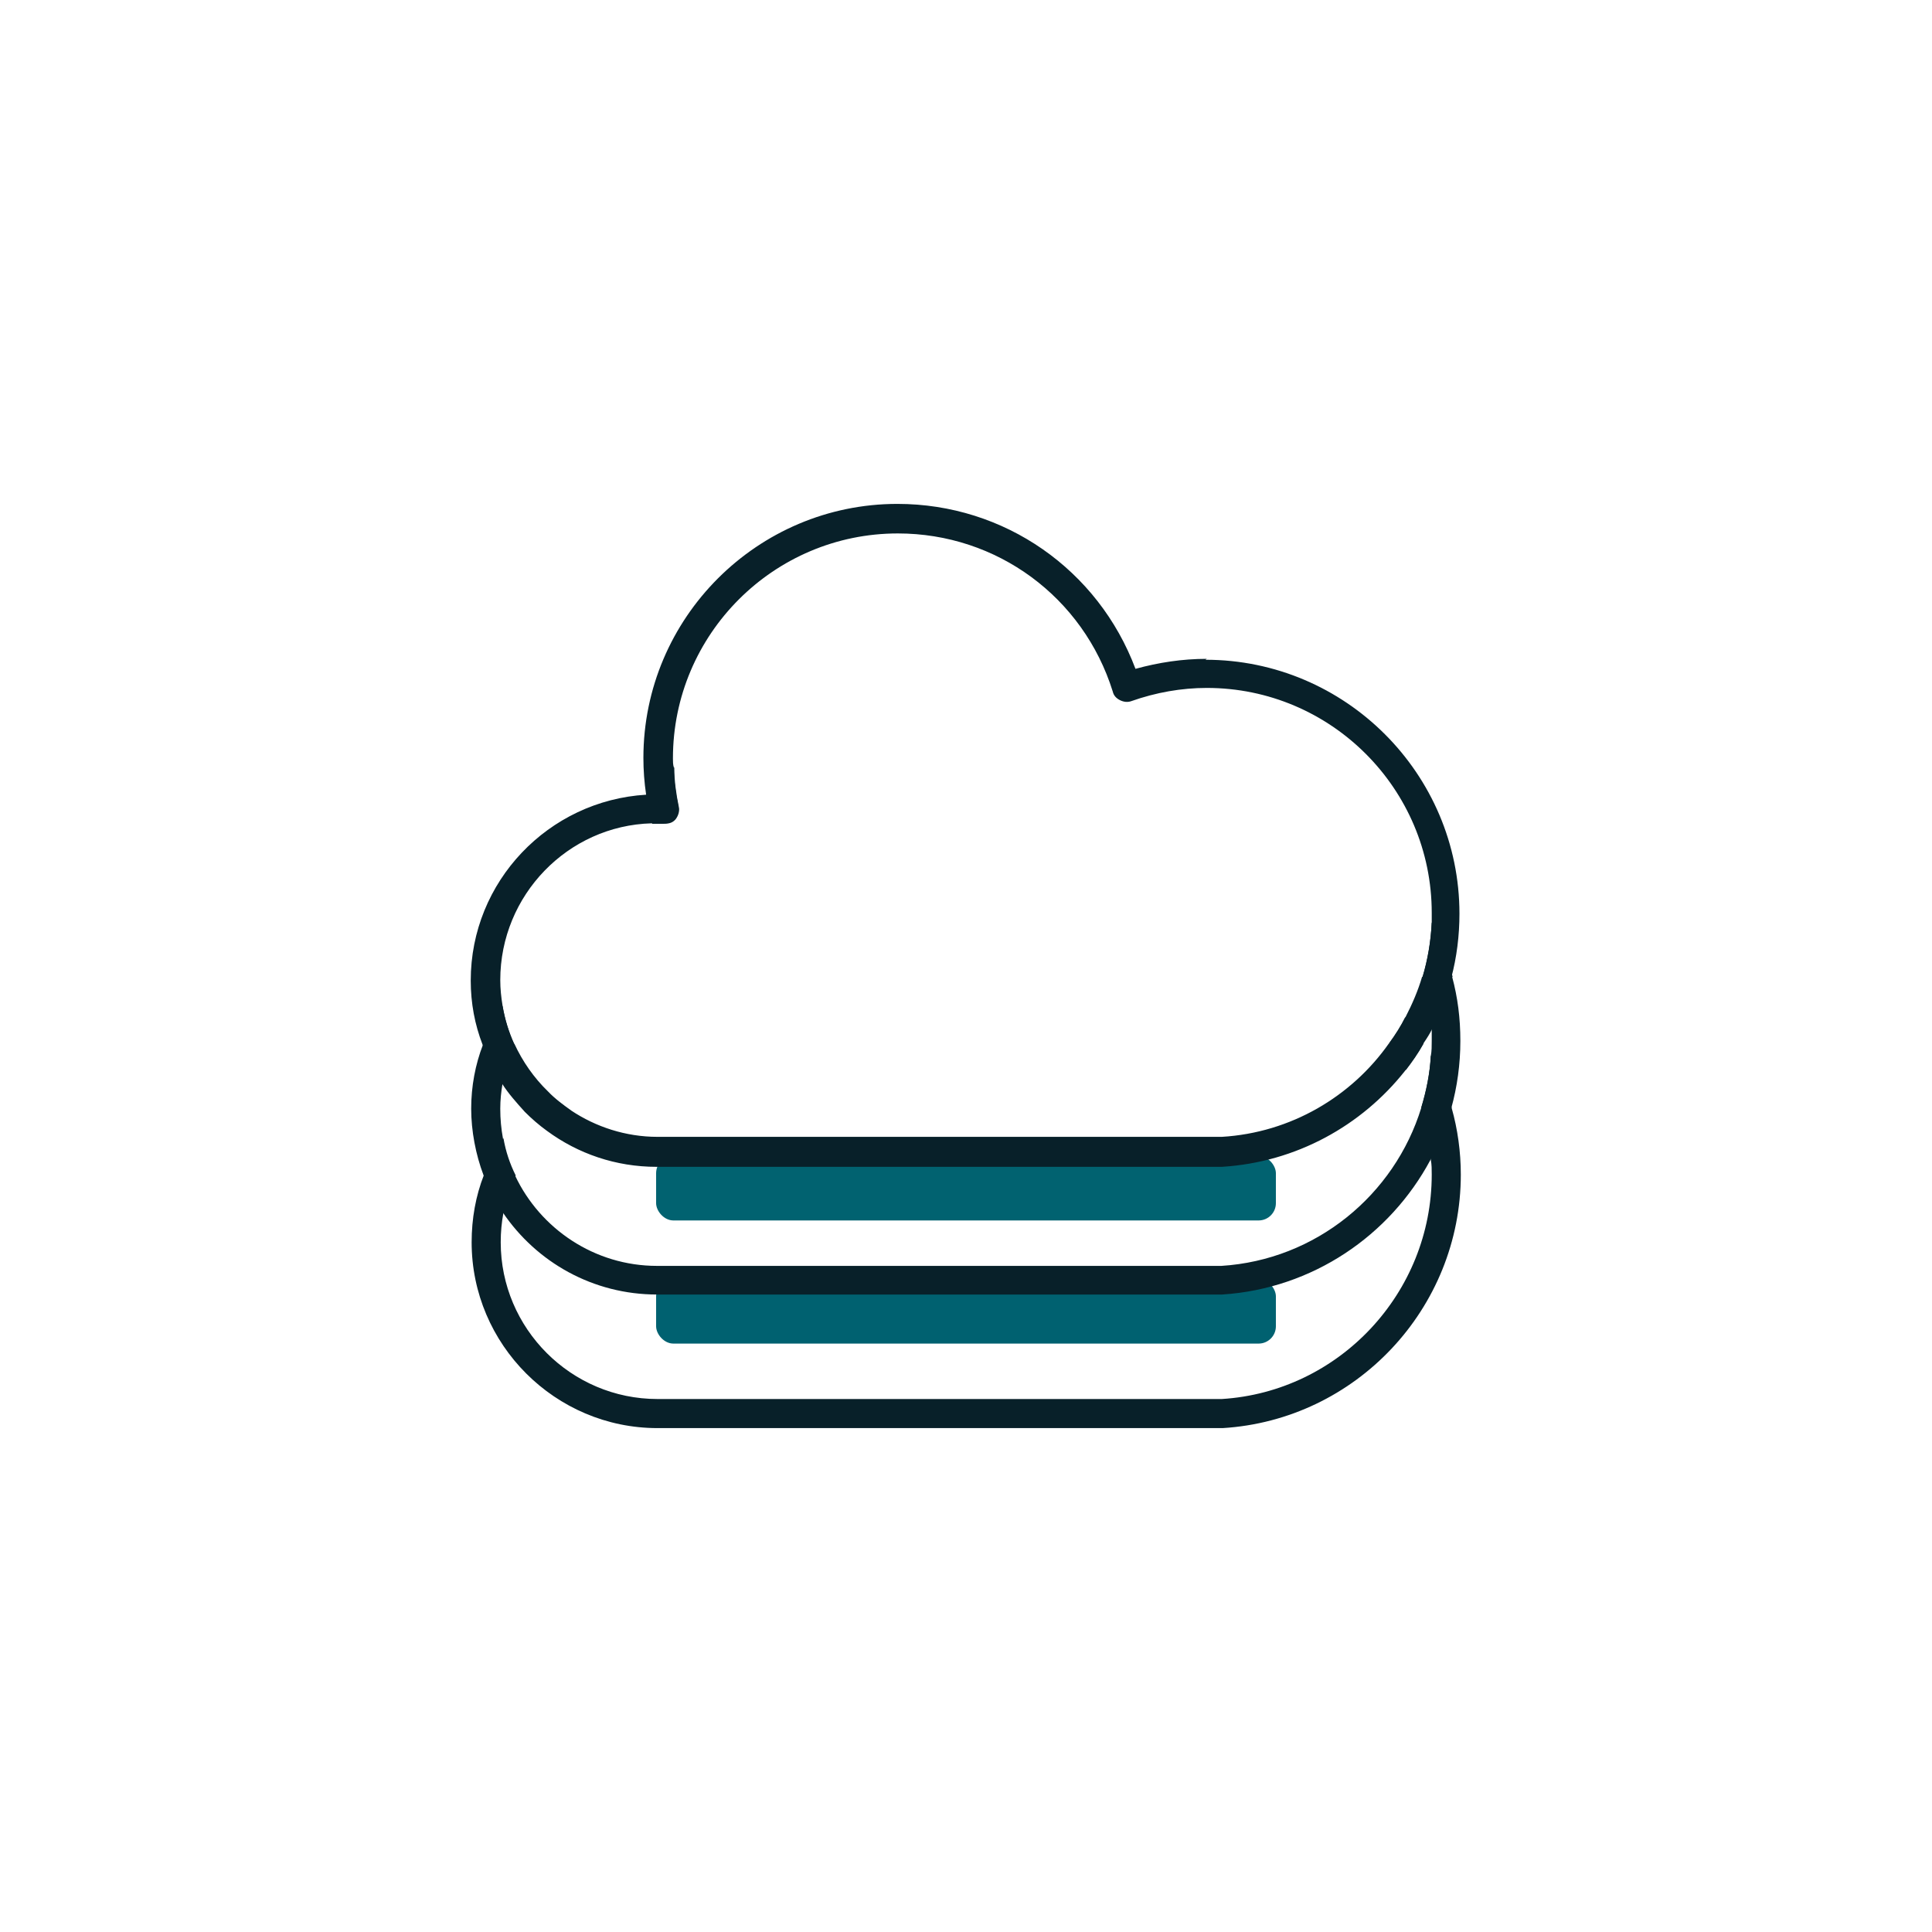 <?xml version="1.0" encoding="UTF-8"?><svg id="Layer_1" xmlns="http://www.w3.org/2000/svg" viewBox="0 0 42.52 42.52"><defs><style>.cls-1{fill:#082029;}.cls-2{fill:#006170;}.cls-3{fill:#016270;}</style></defs><rect class="cls-2" x="14.44" y="28.15" width="13.64" height="1.42" rx=".38" ry=".38"/><rect class="cls-3" x="14.44" y="25.44" width="13.64" height="1.42" rx=".38" ry=".38"/><path class="cls-1" d="m30.57,22.96c-.82,1.17-2.16,1.97-3.68,2.06h-1.31s-.02,0-.04,0h-11.07c-.7,0-1.36-.22-1.9-.58-.18-.13-.36-.26-.51-.42-.31-.3-.56-.66-.74-1.05-.12.27-.21.56-.26.86.14.22.32.42.5.62.15.15.31.29.49.42.68.5,1.51.79,2.41.79h11.73s.02,0,.04,0h.67c1.64-.1,3.08-.91,4.03-2.11-.1-.21-.23-.4-.37-.59Zm0,0c-.82,1.17-2.16,1.97-3.68,2.06h-1.31s-.02,0-.04,0h-11.07c-.7,0-1.36-.22-1.9-.58-.18-.13-.36-.26-.51-.42-.31-.3-.56-.66-.74-1.05-.12.27-.21.56-.26.86.14.22.32.42.5.62.15.15.31.29.49.42.68.5,1.51.79,2.41.79h11.73s.02,0,.04,0h.67c1.64-.1,3.08-.91,4.03-2.11-.1-.21-.23-.4-.37-.59Zm-4.01-8.46c-.54,0-1.06.08-1.57.22-.82-2.18-2.88-3.63-5.24-3.63-3.08,0-5.59,2.51-5.59,5.59,0,.27.02.54.06.81-2.15.13-3.86,1.91-3.86,4.09,0,.5.09.97.26,1.41.1.31.26.6.43.86.14.22.32.42.5.62.15.15.31.29.49.42.68.5,1.51.79,2.41.79h11.73s.02,0,.04,0h.67c1.64-.1,3.08-.91,4.03-2.11.14-.18.28-.38.39-.58.06-.09.12-.18.17-.27.2-.38.35-.78.46-1.2.12-.45.18-.93.18-1.41,0-3.08-2.51-5.59-5.59-5.59Zm4.74,6.99c-.09.31-.22.61-.37.9-.1.2-.22.39-.36.58-.82,1.17-2.16,1.97-3.68,2.06h-1.31s-.02,0-.04,0h-11.07c-.7,0-1.36-.22-1.9-.58-.18-.13-.36-.26-.51-.42-.31-.3-.56-.66-.74-1.05-.12-.26-.21-.55-.26-.85-.03-.18-.05-.37-.05-.56,0-1.87,1.49-3.4,3.33-3.45.04,0,.08,0,.12,0h.14c.13,0,.2-.03.26-.1.06-.08.09-.18.07-.27-.06-.29-.1-.58-.1-.86-.02-.06-.02-.14-.02-.2,0-2.73,2.22-4.95,4.95-4.95,2.18,0,4.08,1.4,4.73,3.48.02.09.08.15.16.19.08.04.17.05.25.02.54-.19,1.1-.29,1.66-.29,2.73,0,4.95,2.22,4.95,4.95,0,.07,0,.14,0,.22-.02.42-.09.82-.2,1.19Zm-.73,1.47c-.82,1.17-2.16,1.97-3.68,2.06h-1.31s-.02,0-.04,0h-11.07c-.7,0-1.36-.22-1.9-.58-.18-.13-.36-.26-.51-.42-.31-.3-.56-.66-.74-1.05-.12.27-.21.56-.26.86.14.22.32.42.5.62.15.15.31.29.49.42.68.5,1.51.79,2.41.79h11.73s.02,0,.04,0h.67c1.64-.1,3.08-.91,4.03-2.11-.1-.21-.23-.4-.37-.59Z"/><path class="cls-1" d="m14.83,16.88c-.21.39-.38.81-.48,1.25.04,0,.08,0,.12,0h.14c.13,0,.2-.03.26-.1.06-.08.09-.18.07-.27-.06-.29-.1-.58-.1-.86Zm17.14,4.62c-.1-.42-.26-.82-.46-1.2-.02.42-.09.82-.2,1.19.12.38.18.78.2,1.21,0,.06,0,.14,0,.21,0,.11,0,.22-.02.33-.02.39-.1.78-.21,1.14h0c-.59,1.92-2.32,3.35-4.4,3.48h-1.31s-.02,0-.04,0h-11.07c-1.38,0-2.57-.82-3.12-1.98-.13-.26-.22-.53-.27-.82-.04-.22-.06-.43-.06-.66,0-.19.02-.38.05-.55.05-.3.14-.59.26-.86-.12-.26-.21-.55-.26-.85-.18.26-.33.54-.43.85-.17.44-.26.92-.26,1.41s.1,1.01.27,1.46c.11.3.26.58.43.83.74,1.09,1.98,1.8,3.39,1.8h11.73s.02,0,.04,0h.67c1.99-.13,3.69-1.3,4.58-2.96.19-.36.34-.74.46-1.14.13-.47.2-.97.2-1.48s-.06-.96-.18-1.41Z"/><path class="cls-1" d="m30.93,22.38c-.1.2-.22.39-.36.58.14.19.26.38.37.59.14-.18.28-.38.39-.58-.11-.2-.25-.4-.4-.58Zm1.02,2c-.1-.4-.26-.79-.46-1.15-.02.39-.1.78-.21,1.14h0c.11.38.19.76.21,1.16.02.1.02.21.02.32,0,2.61-2.04,4.78-4.62,4.94h-1.31s-.02,0-.04,0h-11.07c-1.9,0-3.45-1.55-3.45-3.45,0-.22.02-.44.06-.65.05-.29.14-.57.27-.82-.13-.26-.22-.53-.27-.82-.18.25-.32.52-.43.81-.18.46-.27.96-.27,1.48,0,2.25,1.84,4.09,4.09,4.09h11.73s.02,0,.04,0h.67c2.93-.18,5.24-2.63,5.24-5.58,0-.5-.07-1-.2-1.46Zm-19.38.07c-.18-.13-.36-.26-.51-.42-.18.13-.34.27-.49.42.15.15.31.29.49.42.15-.16.33-.3.51-.42Z"/></svg>